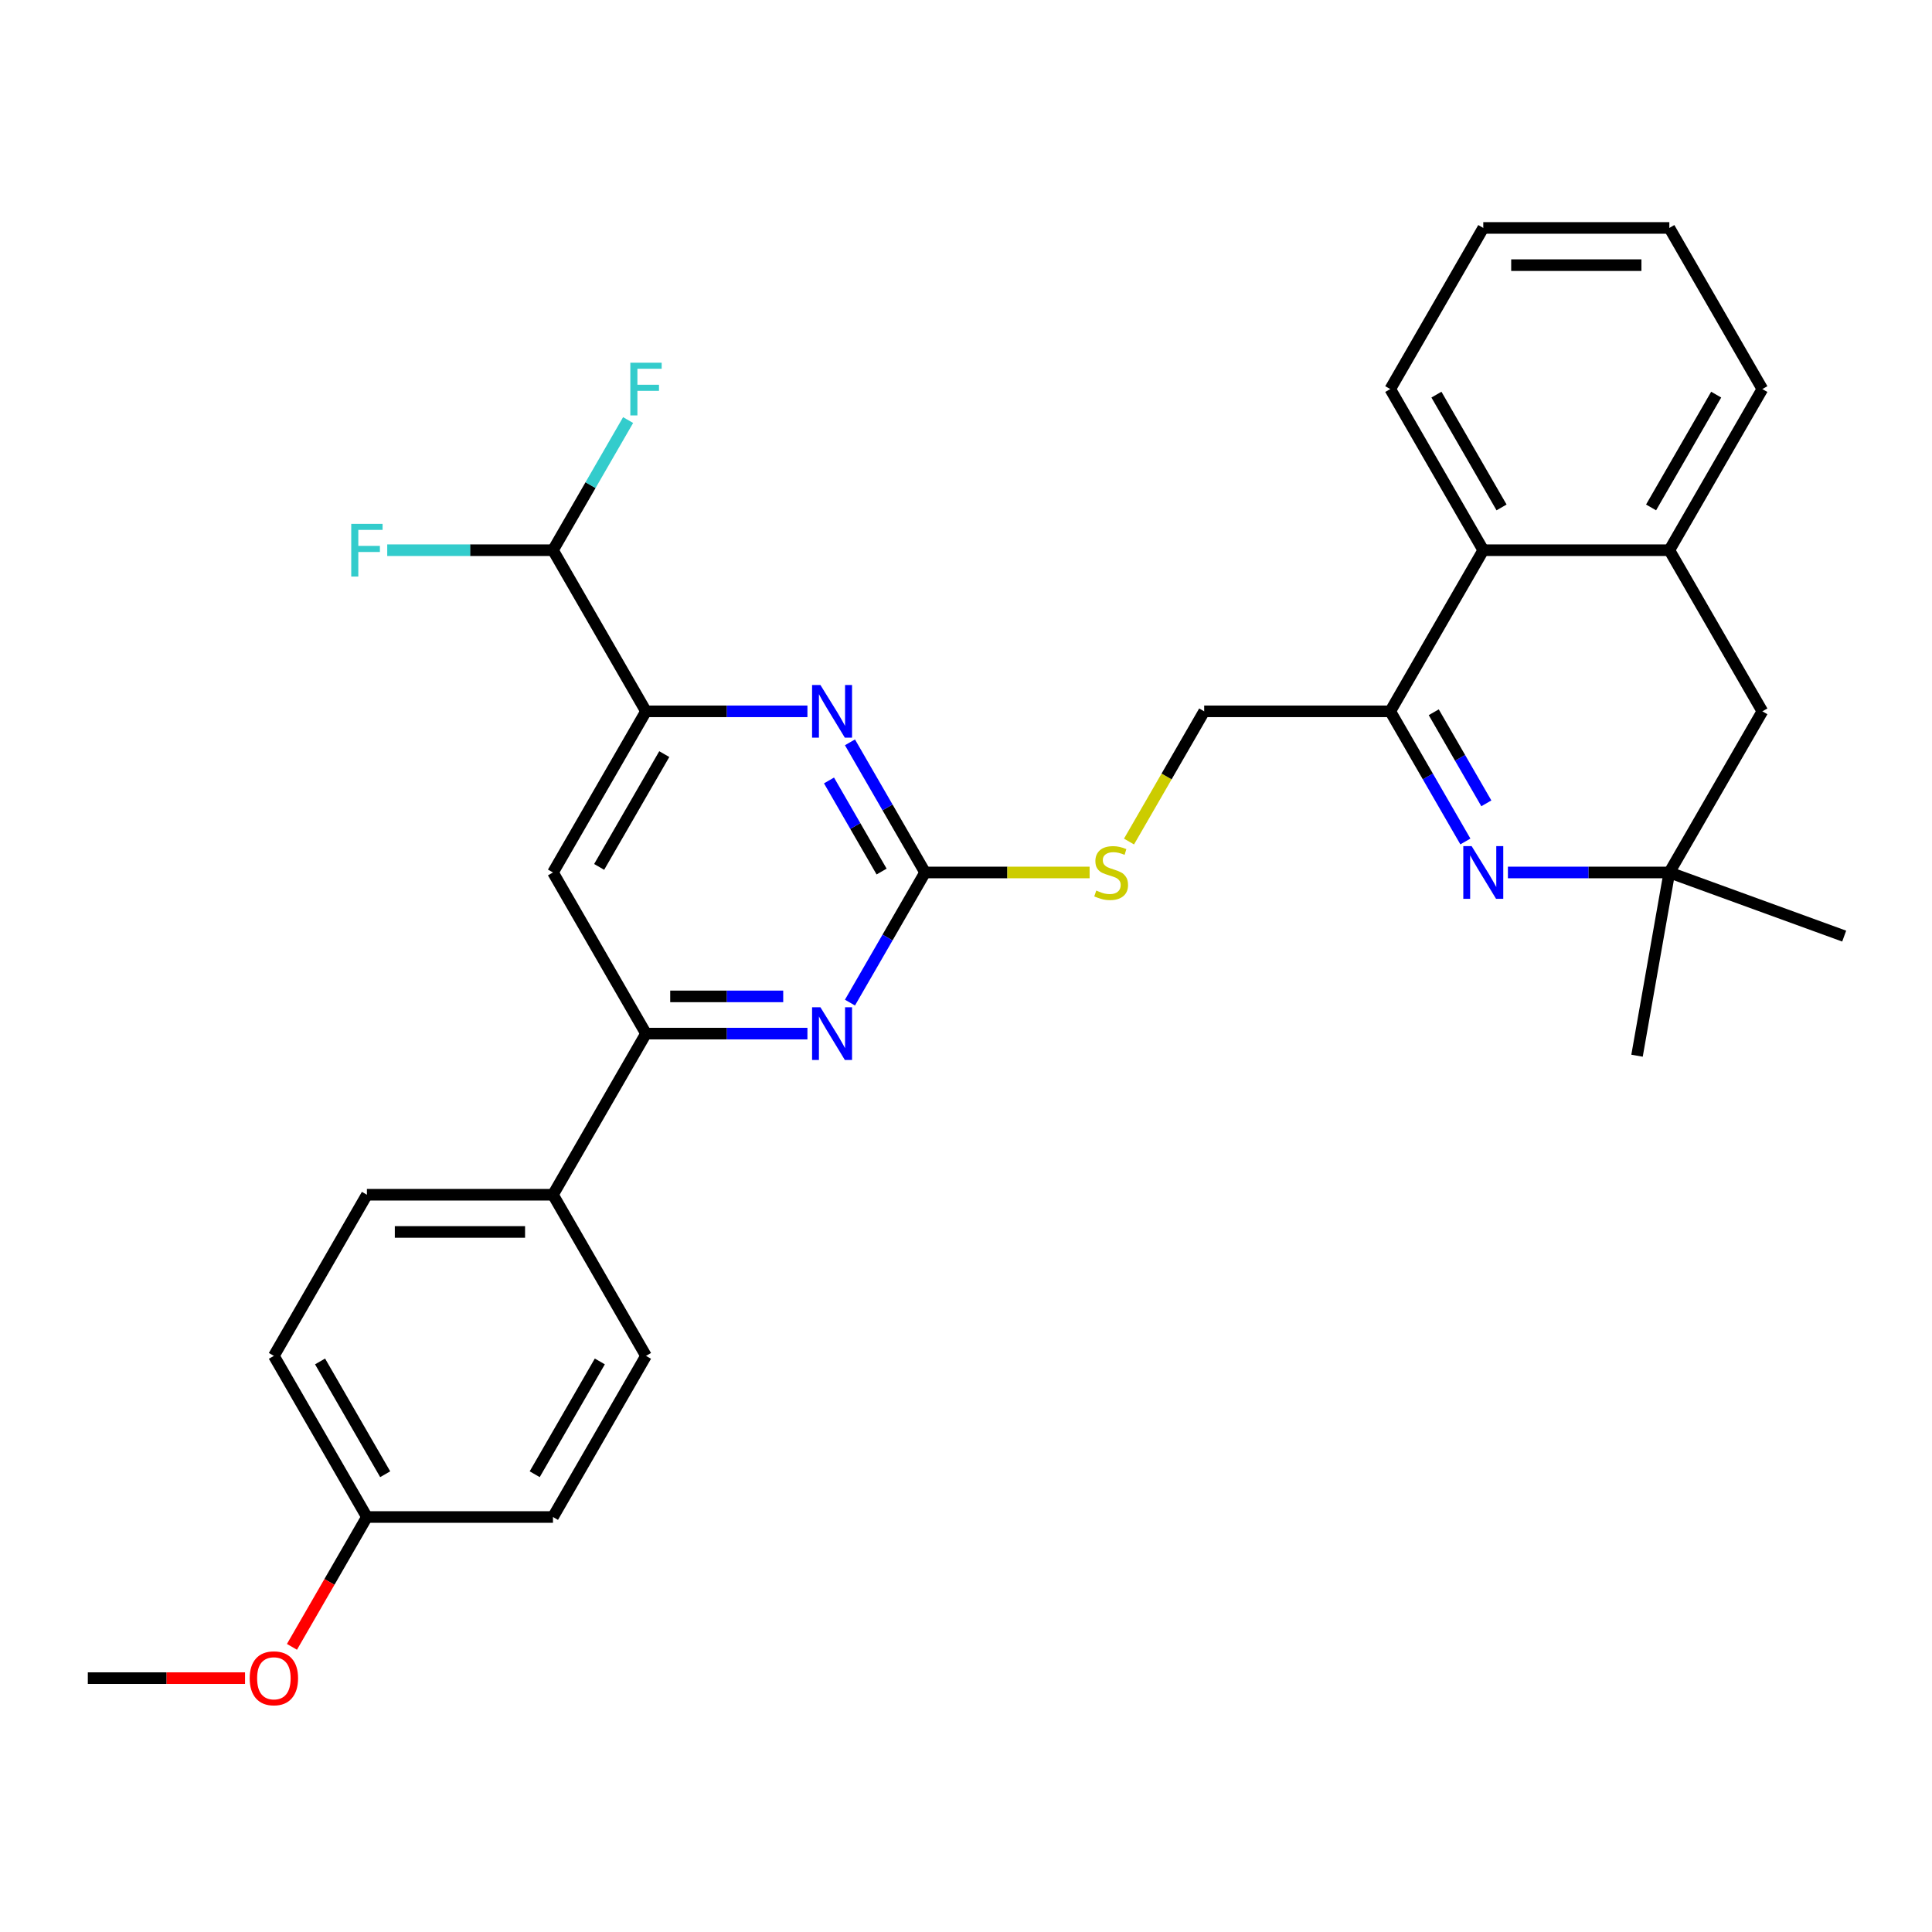 <?xml version='1.0' encoding='iso-8859-1'?>
<svg version='1.1' baseProfile='full'
              xmlns='http://www.w3.org/2000/svg'
                      xmlns:rdkit='http://www.rdkit.org/xml'
                      xmlns:xlink='http://www.w3.org/1999/xlink'
                  xml:space='preserve'
width='1000px' height='1000px' viewBox='0 0 1000 1000'>
<!-- END OF HEADER -->
<rect style='opacity:1.0;fill:#FFFFFF;stroke:none' width='1000' height='1000' x='0' y='0'> </rect>
<path class='bond-1' d='M 758.48,435.545 L 739.035,401.866' style='fill:none;fill-rule:evenodd;stroke:#0000FF;stroke-width:6px;stroke-linecap:butt;stroke-linejoin:miter;stroke-opacity:1' />
<path class='bond-1' d='M 739.035,401.866 L 719.591,368.187' style='fill:none;fill-rule:evenodd;stroke:#000000;stroke-width:6px;stroke-linecap:butt;stroke-linejoin:miter;stroke-opacity:1' />
<path class='bond-1' d='M 769.327,415.811 L 755.716,392.235' style='fill:none;fill-rule:evenodd;stroke:#0000FF;stroke-width:6px;stroke-linecap:butt;stroke-linejoin:miter;stroke-opacity:1' />
<path class='bond-1' d='M 755.716,392.235 L 742.104,368.66' style='fill:none;fill-rule:evenodd;stroke:#000000;stroke-width:6px;stroke-linecap:butt;stroke-linejoin:miter;stroke-opacity:1' />
<path class='bond-7' d='M 780.494,451.59 L 822.271,451.59' style='fill:none;fill-rule:evenodd;stroke:#0000FF;stroke-width:6px;stroke-linecap:butt;stroke-linejoin:miter;stroke-opacity:1' />
<path class='bond-7' d='M 822.271,451.59 L 864.048,451.59' style='fill:none;fill-rule:evenodd;stroke:#000000;stroke-width:6px;stroke-linecap:butt;stroke-linejoin:miter;stroke-opacity:1' />
<path class='bond-0' d='M 478.828,451.59 L 521.404,451.59' style='fill:none;fill-rule:evenodd;stroke:#000000;stroke-width:6px;stroke-linecap:butt;stroke-linejoin:miter;stroke-opacity:1' />
<path class='bond-0' d='M 521.404,451.59 L 563.981,451.59' style='fill:none;fill-rule:evenodd;stroke:#CCCC00;stroke-width:6px;stroke-linecap:butt;stroke-linejoin:miter;stroke-opacity:1' />
<path class='bond-2' d='M 478.828,451.59 L 459.383,417.91' style='fill:none;fill-rule:evenodd;stroke:#000000;stroke-width:6px;stroke-linecap:butt;stroke-linejoin:miter;stroke-opacity:1' />
<path class='bond-2' d='M 459.383,417.91 L 439.938,384.231' style='fill:none;fill-rule:evenodd;stroke:#0000FF;stroke-width:6px;stroke-linecap:butt;stroke-linejoin:miter;stroke-opacity:1' />
<path class='bond-2' d='M 456.314,451.116 L 442.702,427.541' style='fill:none;fill-rule:evenodd;stroke:#000000;stroke-width:6px;stroke-linecap:butt;stroke-linejoin:miter;stroke-opacity:1' />
<path class='bond-2' d='M 442.702,427.541 L 429.091,403.966' style='fill:none;fill-rule:evenodd;stroke:#0000FF;stroke-width:6px;stroke-linecap:butt;stroke-linejoin:miter;stroke-opacity:1' />
<path class='bond-3' d='M 478.828,451.59 L 459.383,485.269' style='fill:none;fill-rule:evenodd;stroke:#000000;stroke-width:6px;stroke-linecap:butt;stroke-linejoin:miter;stroke-opacity:1' />
<path class='bond-3' d='M 459.383,485.269 L 439.938,518.948' style='fill:none;fill-rule:evenodd;stroke:#0000FF;stroke-width:6px;stroke-linecap:butt;stroke-linejoin:miter;stroke-opacity:1' />
<path class='bond-8' d='M 719.591,368.187 L 767.743,284.784' style='fill:none;fill-rule:evenodd;stroke:#000000;stroke-width:6px;stroke-linecap:butt;stroke-linejoin:miter;stroke-opacity:1' />
<path class='bond-14' d='M 719.591,368.187 L 623.285,368.187' style='fill:none;fill-rule:evenodd;stroke:#000000;stroke-width:6px;stroke-linecap:butt;stroke-linejoin:miter;stroke-opacity:1' />
<path class='bond-4' d='M 417.924,368.187 L 376.147,368.187' style='fill:none;fill-rule:evenodd;stroke:#0000FF;stroke-width:6px;stroke-linecap:butt;stroke-linejoin:miter;stroke-opacity:1' />
<path class='bond-4' d='M 376.147,368.187 L 334.37,368.187' style='fill:none;fill-rule:evenodd;stroke:#000000;stroke-width:6px;stroke-linecap:butt;stroke-linejoin:miter;stroke-opacity:1' />
<path class='bond-5' d='M 417.924,534.992 L 376.147,534.992' style='fill:none;fill-rule:evenodd;stroke:#0000FF;stroke-width:6px;stroke-linecap:butt;stroke-linejoin:miter;stroke-opacity:1' />
<path class='bond-5' d='M 376.147,534.992 L 334.37,534.992' style='fill:none;fill-rule:evenodd;stroke:#000000;stroke-width:6px;stroke-linecap:butt;stroke-linejoin:miter;stroke-opacity:1' />
<path class='bond-5' d='M 405.391,515.731 L 376.147,515.731' style='fill:none;fill-rule:evenodd;stroke:#0000FF;stroke-width:6px;stroke-linecap:butt;stroke-linejoin:miter;stroke-opacity:1' />
<path class='bond-5' d='M 376.147,515.731 L 346.903,515.731' style='fill:none;fill-rule:evenodd;stroke:#000000;stroke-width:6px;stroke-linecap:butt;stroke-linejoin:miter;stroke-opacity:1' />
<path class='bond-10' d='M 334.37,368.187 L 286.217,284.784' style='fill:none;fill-rule:evenodd;stroke:#000000;stroke-width:6px;stroke-linecap:butt;stroke-linejoin:miter;stroke-opacity:1' />
<path class='bond-32' d='M 334.37,368.187 L 286.217,451.59' style='fill:none;fill-rule:evenodd;stroke:#000000;stroke-width:6px;stroke-linecap:butt;stroke-linejoin:miter;stroke-opacity:1' />
<path class='bond-32' d='M 343.828,390.328 L 310.121,448.71' style='fill:none;fill-rule:evenodd;stroke:#000000;stroke-width:6px;stroke-linecap:butt;stroke-linejoin:miter;stroke-opacity:1' />
<path class='bond-6' d='M 334.37,534.992 L 286.217,451.59' style='fill:none;fill-rule:evenodd;stroke:#000000;stroke-width:6px;stroke-linecap:butt;stroke-linejoin:miter;stroke-opacity:1' />
<path class='bond-13' d='M 334.37,534.992 L 286.217,618.395' style='fill:none;fill-rule:evenodd;stroke:#000000;stroke-width:6px;stroke-linecap:butt;stroke-linejoin:miter;stroke-opacity:1' />
<path class='bond-12' d='M 864.048,451.59 L 912.201,368.187' style='fill:none;fill-rule:evenodd;stroke:#000000;stroke-width:6px;stroke-linecap:butt;stroke-linejoin:miter;stroke-opacity:1' />
<path class='bond-24' d='M 864.048,451.59 L 954.545,484.528' style='fill:none;fill-rule:evenodd;stroke:#000000;stroke-width:6px;stroke-linecap:butt;stroke-linejoin:miter;stroke-opacity:1' />
<path class='bond-25' d='M 864.048,451.59 L 847.325,546.432' style='fill:none;fill-rule:evenodd;stroke:#000000;stroke-width:6px;stroke-linecap:butt;stroke-linejoin:miter;stroke-opacity:1' />
<path class='bond-26' d='M 767.743,284.784 L 719.591,201.381' style='fill:none;fill-rule:evenodd;stroke:#000000;stroke-width:6px;stroke-linecap:butt;stroke-linejoin:miter;stroke-opacity:1' />
<path class='bond-26' d='M 777.201,262.643 L 743.494,204.261' style='fill:none;fill-rule:evenodd;stroke:#000000;stroke-width:6px;stroke-linecap:butt;stroke-linejoin:miter;stroke-opacity:1' />
<path class='bond-30' d='M 767.743,284.784 L 864.048,284.784' style='fill:none;fill-rule:evenodd;stroke:#000000;stroke-width:6px;stroke-linecap:butt;stroke-linejoin:miter;stroke-opacity:1' />
<path class='bond-9' d='M 864.048,284.784 L 912.201,368.187' style='fill:none;fill-rule:evenodd;stroke:#000000;stroke-width:6px;stroke-linecap:butt;stroke-linejoin:miter;stroke-opacity:1' />
<path class='bond-23' d='M 864.048,284.784 L 912.201,201.381' style='fill:none;fill-rule:evenodd;stroke:#000000;stroke-width:6px;stroke-linecap:butt;stroke-linejoin:miter;stroke-opacity:1' />
<path class='bond-23' d='M 854.591,262.643 L 888.297,204.261' style='fill:none;fill-rule:evenodd;stroke:#000000;stroke-width:6px;stroke-linecap:butt;stroke-linejoin:miter;stroke-opacity:1' />
<path class='bond-17' d='M 286.217,284.784 L 305.662,251.105' style='fill:none;fill-rule:evenodd;stroke:#000000;stroke-width:6px;stroke-linecap:butt;stroke-linejoin:miter;stroke-opacity:1' />
<path class='bond-17' d='M 305.662,251.105 L 325.107,217.426' style='fill:none;fill-rule:evenodd;stroke:#33CCCC;stroke-width:6px;stroke-linecap:butt;stroke-linejoin:miter;stroke-opacity:1' />
<path class='bond-18' d='M 286.217,284.784 L 243.323,284.784' style='fill:none;fill-rule:evenodd;stroke:#000000;stroke-width:6px;stroke-linecap:butt;stroke-linejoin:miter;stroke-opacity:1' />
<path class='bond-18' d='M 243.323,284.784 L 200.429,284.784' style='fill:none;fill-rule:evenodd;stroke:#33CCCC;stroke-width:6px;stroke-linecap:butt;stroke-linejoin:miter;stroke-opacity:1' />
<path class='bond-11' d='M 584.374,435.584 L 603.83,401.885' style='fill:none;fill-rule:evenodd;stroke:#CCCC00;stroke-width:6px;stroke-linecap:butt;stroke-linejoin:miter;stroke-opacity:1' />
<path class='bond-11' d='M 603.83,401.885 L 623.285,368.187' style='fill:none;fill-rule:evenodd;stroke:#000000;stroke-width:6px;stroke-linecap:butt;stroke-linejoin:miter;stroke-opacity:1' />
<path class='bond-15' d='M 286.217,618.395 L 189.912,618.395' style='fill:none;fill-rule:evenodd;stroke:#000000;stroke-width:6px;stroke-linecap:butt;stroke-linejoin:miter;stroke-opacity:1' />
<path class='bond-15' d='M 271.772,637.656 L 204.358,637.656' style='fill:none;fill-rule:evenodd;stroke:#000000;stroke-width:6px;stroke-linecap:butt;stroke-linejoin:miter;stroke-opacity:1' />
<path class='bond-16' d='M 286.217,618.395 L 334.37,701.798' style='fill:none;fill-rule:evenodd;stroke:#000000;stroke-width:6px;stroke-linecap:butt;stroke-linejoin:miter;stroke-opacity:1' />
<path class='bond-20' d='M 189.912,618.395 L 141.76,701.798' style='fill:none;fill-rule:evenodd;stroke:#000000;stroke-width:6px;stroke-linecap:butt;stroke-linejoin:miter;stroke-opacity:1' />
<path class='bond-21' d='M 334.37,701.798 L 286.217,785.2' style='fill:none;fill-rule:evenodd;stroke:#000000;stroke-width:6px;stroke-linecap:butt;stroke-linejoin:miter;stroke-opacity:1' />
<path class='bond-21' d='M 310.467,704.678 L 276.76,763.059' style='fill:none;fill-rule:evenodd;stroke:#000000;stroke-width:6px;stroke-linecap:butt;stroke-linejoin:miter;stroke-opacity:1' />
<path class='bond-19' d='M 189.912,785.2 L 286.217,785.2' style='fill:none;fill-rule:evenodd;stroke:#000000;stroke-width:6px;stroke-linecap:butt;stroke-linejoin:miter;stroke-opacity:1' />
<path class='bond-22' d='M 189.912,785.2 L 170.512,818.802' style='fill:none;fill-rule:evenodd;stroke:#000000;stroke-width:6px;stroke-linecap:butt;stroke-linejoin:miter;stroke-opacity:1' />
<path class='bond-22' d='M 170.512,818.802 L 151.112,852.405' style='fill:none;fill-rule:evenodd;stroke:#FF0000;stroke-width:6px;stroke-linecap:butt;stroke-linejoin:miter;stroke-opacity:1' />
<path class='bond-33' d='M 189.912,785.2 L 141.76,701.798' style='fill:none;fill-rule:evenodd;stroke:#000000;stroke-width:6px;stroke-linecap:butt;stroke-linejoin:miter;stroke-opacity:1' />
<path class='bond-33' d='M 199.37,763.059 L 165.663,704.678' style='fill:none;fill-rule:evenodd;stroke:#000000;stroke-width:6px;stroke-linecap:butt;stroke-linejoin:miter;stroke-opacity:1' />
<path class='bond-27' d='M 126.832,868.603 L 86.144,868.603' style='fill:none;fill-rule:evenodd;stroke:#FF0000;stroke-width:6px;stroke-linecap:butt;stroke-linejoin:miter;stroke-opacity:1' />
<path class='bond-27' d='M 86.144,868.603 L 45.455,868.603' style='fill:none;fill-rule:evenodd;stroke:#000000;stroke-width:6px;stroke-linecap:butt;stroke-linejoin:miter;stroke-opacity:1' />
<path class='bond-28' d='M 912.201,201.381 L 864.048,117.979' style='fill:none;fill-rule:evenodd;stroke:#000000;stroke-width:6px;stroke-linecap:butt;stroke-linejoin:miter;stroke-opacity:1' />
<path class='bond-29' d='M 719.591,201.381 L 767.743,117.979' style='fill:none;fill-rule:evenodd;stroke:#000000;stroke-width:6px;stroke-linecap:butt;stroke-linejoin:miter;stroke-opacity:1' />
<path class='bond-31' d='M 864.048,117.979 L 767.743,117.979' style='fill:none;fill-rule:evenodd;stroke:#000000;stroke-width:6px;stroke-linecap:butt;stroke-linejoin:miter;stroke-opacity:1' />
<path class='bond-31' d='M 849.602,137.24 L 782.189,137.24' style='fill:none;fill-rule:evenodd;stroke:#000000;stroke-width:6px;stroke-linecap:butt;stroke-linejoin:miter;stroke-opacity:1' />
<path  class='atom-0' d='M 761.714 437.953
L 770.652 452.399
Q 771.538 453.824, 772.963 456.405
Q 774.388 458.986, 774.465 459.14
L 774.465 437.953
L 778.086 437.953
L 778.086 465.226
L 774.35 465.226
L 764.758 449.432
Q 763.64 447.583, 762.446 445.465
Q 761.291 443.346, 760.944 442.691
L 760.944 465.226
L 757.4 465.226
L 757.4 437.953
L 761.714 437.953
' fill='#0000FF'/>
<path  class='atom-3' d='M 424.646 354.55
L 433.584 368.996
Q 434.47 370.421, 435.895 373.002
Q 437.32 375.583, 437.397 375.737
L 437.397 354.55
L 441.018 354.55
L 441.018 381.824
L 437.282 381.824
L 427.69 366.03
Q 426.573 364.181, 425.378 362.062
Q 424.223 359.943, 423.876 359.288
L 423.876 381.824
L 420.332 381.824
L 420.332 354.55
L 424.646 354.55
' fill='#0000FF'/>
<path  class='atom-4' d='M 424.646 521.355
L 433.584 535.801
Q 434.47 537.227, 435.895 539.808
Q 437.32 542.388, 437.397 542.543
L 437.397 521.355
L 441.018 521.355
L 441.018 548.629
L 437.282 548.629
L 427.69 532.835
Q 426.573 530.986, 425.378 528.867
Q 424.223 526.749, 423.876 526.094
L 423.876 548.629
L 420.332 548.629
L 420.332 521.355
L 424.646 521.355
' fill='#0000FF'/>
<path  class='atom-12' d='M 567.428 460.95
Q 567.737 461.066, 569.008 461.605
Q 570.279 462.145, 571.666 462.491
Q 573.091 462.799, 574.478 462.799
Q 577.059 462.799, 578.561 461.567
Q 580.064 460.296, 580.064 458.1
Q 580.064 456.597, 579.293 455.673
Q 578.561 454.748, 577.406 454.248
Q 576.25 453.747, 574.324 453.169
Q 571.897 452.437, 570.433 451.744
Q 569.008 451.05, 567.968 449.586
Q 566.966 448.123, 566.966 445.657
Q 566.966 442.229, 569.277 440.11
Q 571.627 437.991, 576.25 437.991
Q 579.409 437.991, 582.991 439.494
L 582.105 442.46
Q 578.831 441.112, 576.366 441.112
Q 573.707 441.112, 572.244 442.229
Q 570.78 443.307, 570.818 445.195
Q 570.818 446.659, 571.55 447.545
Q 572.321 448.431, 573.399 448.932
Q 574.516 449.432, 576.366 450.01
Q 578.831 450.781, 580.295 451.551
Q 581.759 452.321, 582.799 453.901
Q 583.877 455.442, 583.877 458.1
Q 583.877 461.875, 581.335 463.917
Q 578.831 465.92, 574.632 465.92
Q 572.205 465.92, 570.356 465.38
Q 568.546 464.88, 566.388 463.994
L 567.428 460.95
' fill='#CCCC00'/>
<path  class='atom-18' d='M 326.261 187.745
L 342.479 187.745
L 342.479 190.865
L 329.921 190.865
L 329.921 199.147
L 341.092 199.147
L 341.092 202.306
L 329.921 202.306
L 329.921 215.018
L 326.261 215.018
L 326.261 187.745
' fill='#33CCCC'/>
<path  class='atom-19' d='M 181.803 271.147
L 198.021 271.147
L 198.021 274.268
L 185.463 274.268
L 185.463 282.55
L 196.634 282.55
L 196.634 285.709
L 185.463 285.709
L 185.463 298.421
L 181.803 298.421
L 181.803 271.147
' fill='#33CCCC'/>
<path  class='atom-23' d='M 129.24 868.68
Q 129.24 862.131, 132.476 858.472
Q 135.712 854.812, 141.76 854.812
Q 147.808 854.812, 151.043 858.472
Q 154.279 862.131, 154.279 868.68
Q 154.279 875.306, 151.005 879.081
Q 147.731 882.818, 141.76 882.818
Q 135.75 882.818, 132.476 879.081
Q 129.24 875.344, 129.24 868.68
M 141.76 879.736
Q 145.92 879.736, 148.154 876.962
Q 150.427 874.15, 150.427 868.68
Q 150.427 863.326, 148.154 860.629
Q 145.92 857.894, 141.76 857.894
Q 137.599 857.894, 135.327 860.59
Q 133.092 863.287, 133.092 868.68
Q 133.092 874.189, 135.327 876.962
Q 137.599 879.736, 141.76 879.736
' fill='#FF0000'/>
</svg>

